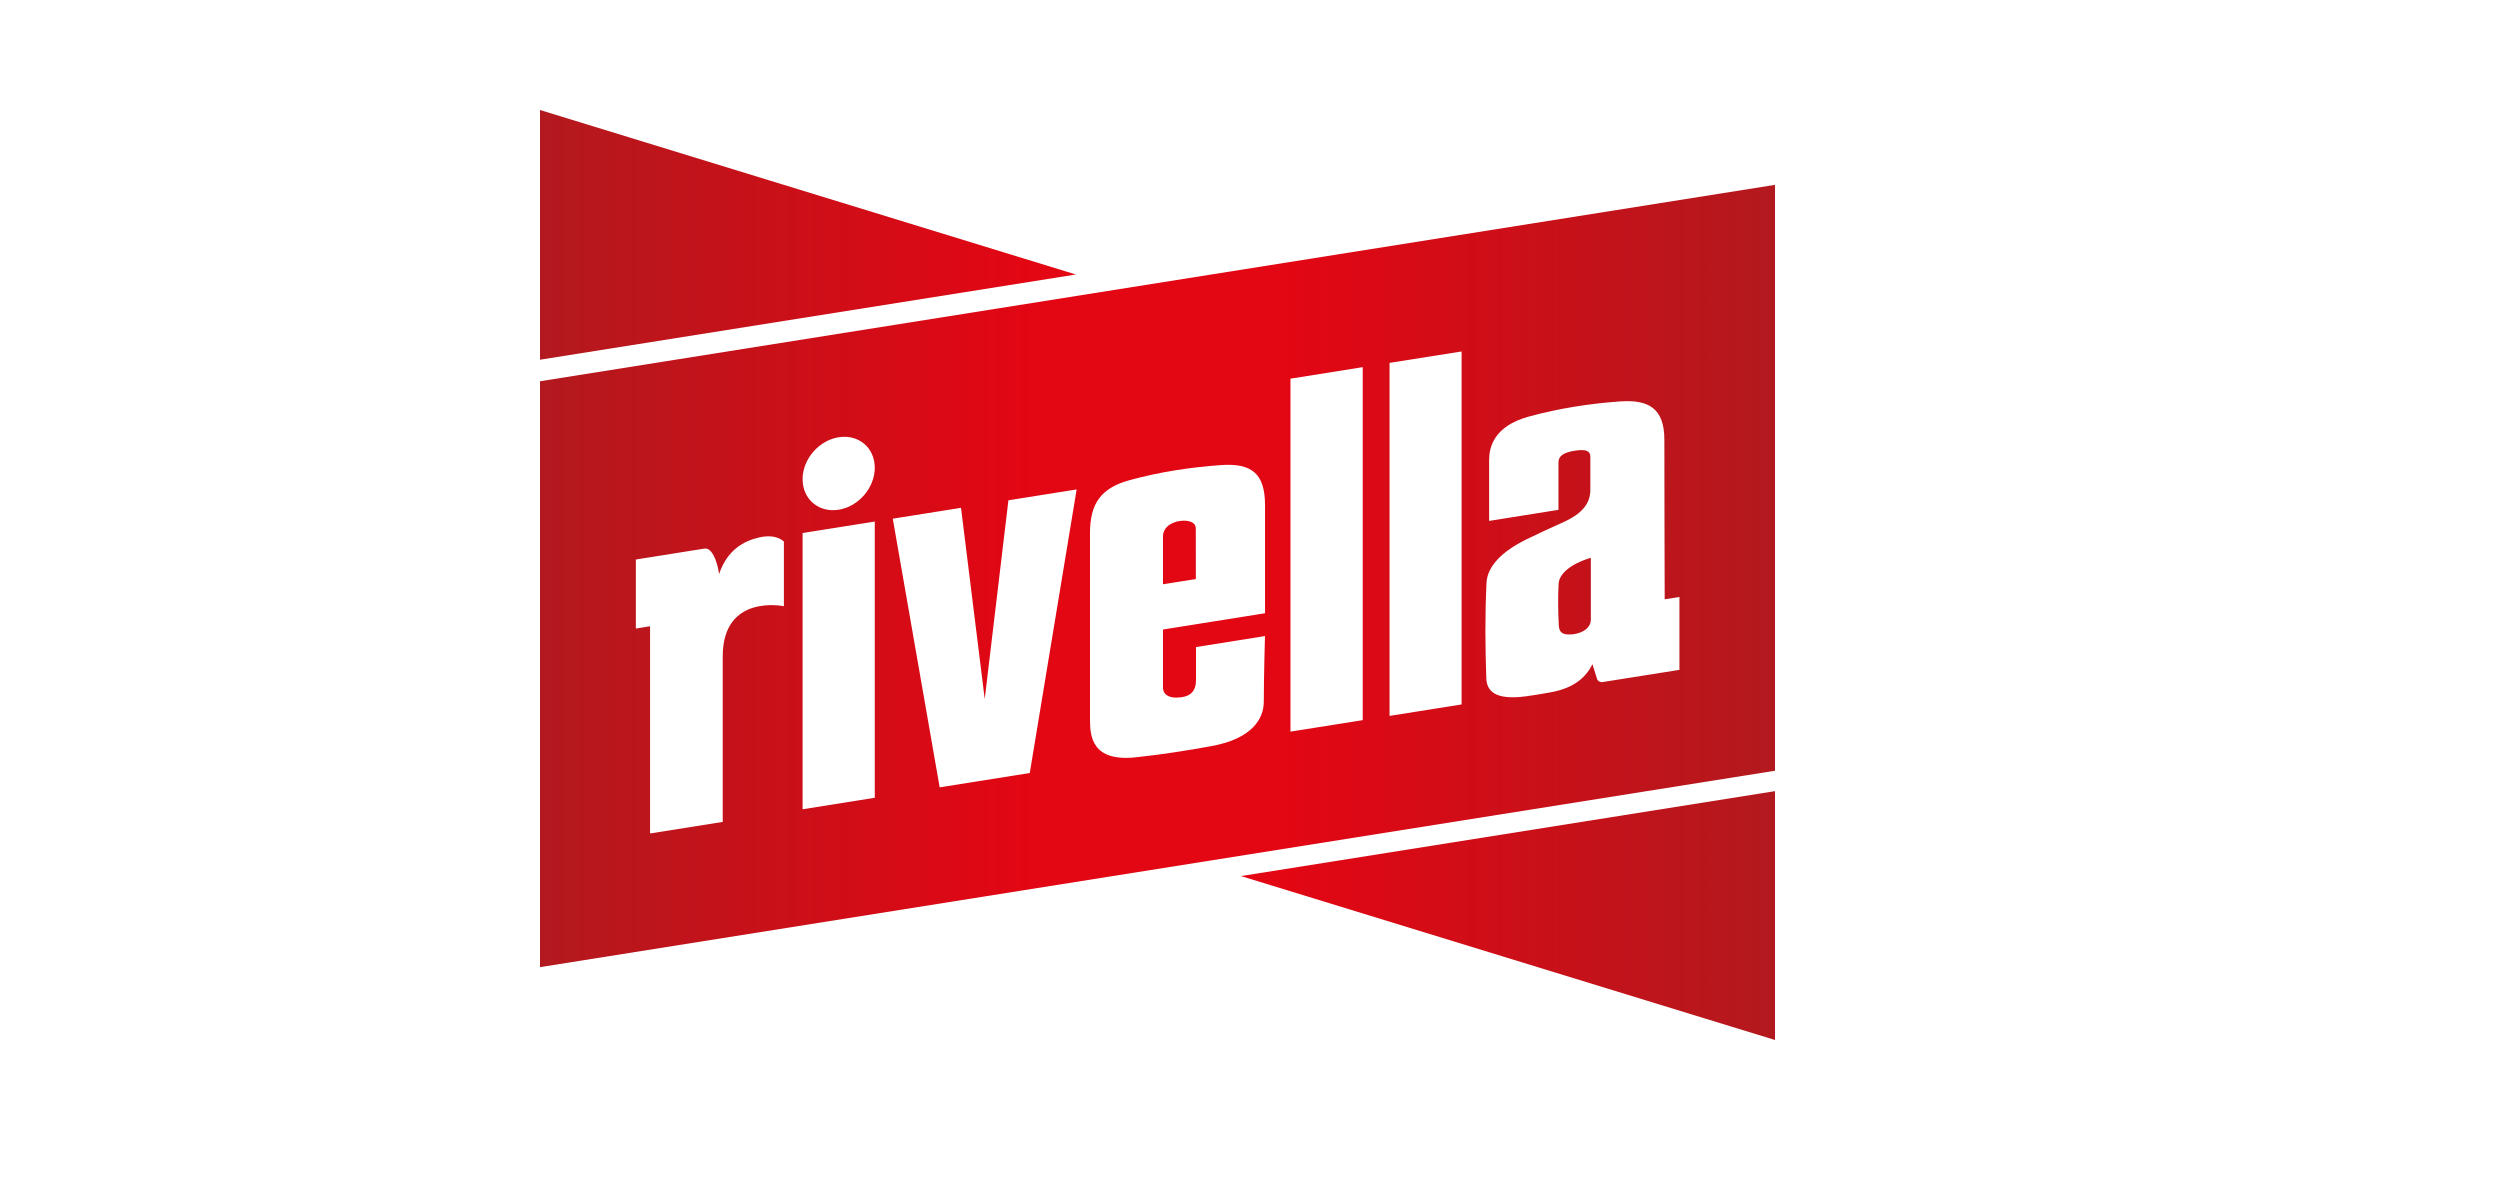 <?xml version="1.0" encoding="UTF-8"?>
<svg xmlns="http://www.w3.org/2000/svg" width="500" height="239" viewBox="0 0 500 239" fill="none">
  <rect width="500" height="239" fill="white"></rect>
  <g clip-path="url(#clip0_37_2)">
    <path d="M248.189 175.214L355 158.228V208L248.189 175.214ZM355 36.969V154.147L108 193.429V76.251L355 36.969ZM215.173 54.9L108 22V71.943L215.173 54.9Z" fill="url(#paint0_linear_37_2)"></path>
    <path d="M156.774 121.242C156.774 121.242 144.554 118.67 144.545 131.264C144.527 142.484 144.545 164.383 144.545 164.383L130.015 166.692V125.254L127.17 125.709V111.903C127.17 111.903 137.025 110.332 140.898 109.716C142.841 109.405 143.8 114.099 143.8 114.856C145.468 109.913 148.828 108.15 151.93 107.467C155.302 106.728 156.687 108.237 156.779 108.316V121.238L156.774 121.242ZM160.517 161.854C165.392 161.076 170.158 160.319 174.955 159.553V104.309L160.517 106.605V161.854ZM167.736 101.947C171.723 101.312 174.955 97.55 174.955 93.548C174.955 89.545 171.723 86.816 167.736 87.45C163.75 88.084 160.517 91.846 160.517 95.849C160.517 99.851 163.75 102.581 167.736 101.947ZM205.954 154.601L187.934 157.471C184.793 139.488 181.687 121.667 178.554 103.736L192.204 101.566L196.944 139.812L201.684 100.057L215.33 97.887C212.202 116.815 209.091 135.617 205.954 154.601ZM272.548 144.029L258.092 146.325V75.735L272.548 73.43V144.029ZM292.319 140.888L277.911 143.18V72.573L292.319 70.293V140.888ZM253.007 122.664V101.046C253.007 94.633 250.276 92.581 244.141 93.019C238.094 93.452 231.964 94.375 225.899 96.037C220.14 97.616 217.996 100.744 217.996 106.662V143.862C217.996 147.235 218.345 152.436 227.263 151.452C232.282 150.901 237.366 150.135 242.403 149.199C250.219 147.751 252.759 143.906 252.759 140.319C252.759 135.678 252.994 127.213 252.994 127.213C252.994 127.213 243.723 128.692 239.196 129.414V136.041C239.196 138.456 237.859 139.519 235.201 139.519C233.933 139.519 232.596 139.042 232.596 137.467V125.905L253.007 122.651V122.664ZM236.783 104.134C238.216 104.134 239.157 104.659 239.157 105.678C239.175 109.781 239.17 111.592 239.17 115.809L232.596 116.855C232.596 116.855 232.596 110.63 232.596 107.305C232.596 105.254 234.717 104.134 236.783 104.134ZM332.937 119.856C332.915 109.821 332.872 97.948 332.872 87.914C332.872 81.628 329.661 79.886 324.01 80.285C317.963 80.713 311.833 81.658 305.768 83.312C298.688 85.241 297.826 89.563 297.826 92.004V104.182L311.693 101.969V92.485C311.693 91.216 312.665 90.534 314.782 90.171C317.026 89.786 318.067 90.088 318.067 91.356V98.005C318.067 100.696 316.421 102.752 312.6 104.471C310.116 105.591 307.633 106.715 305.215 107.909C300.549 110.21 297.464 113.171 297.303 116.557C296.989 122.97 297.042 129.335 297.259 135.669C297.368 138.906 300.117 139.943 305.25 139.256C306.827 139.046 308.408 138.77 309.99 138.491C315.153 137.581 317.301 135.192 318.49 132.839C318.799 133.867 319.1 134.838 319.418 135.809C319.553 136.22 320.028 136.491 320.533 136.408C324.773 135.735 335.887 133.972 335.887 133.972V119.396L332.946 119.86L332.937 119.856ZM318.172 123.976C318.137 125.827 315.976 126.903 313.85 126.903C312.255 126.903 311.842 126.247 311.763 125.1C311.628 123.097 311.576 118.889 311.724 116.719C311.855 114.777 314.05 112.8 318.168 111.557V123.981L318.172 123.976Z" fill="white"></path>
  </g>
  <defs>
    <linearGradient id="paint0_linear_37_2" x1="108" y1="115" x2="355" y2="115" gradientUnits="userSpaceOnUse">
      <stop stop-color="#B2191E"></stop>
      <stop offset="0.4" stop-color="#E30613"></stop>
      <stop offset="0.6" stop-color="#E30613"></stop>
      <stop offset="1" stop-color="#B2191E"></stop>
    </linearGradient>
    <clipPath id="clip0_37_2">
      <rect width="247" height="186" fill="white" transform="translate(108 22)"></rect>
    </clipPath>
  </defs>
</svg>
